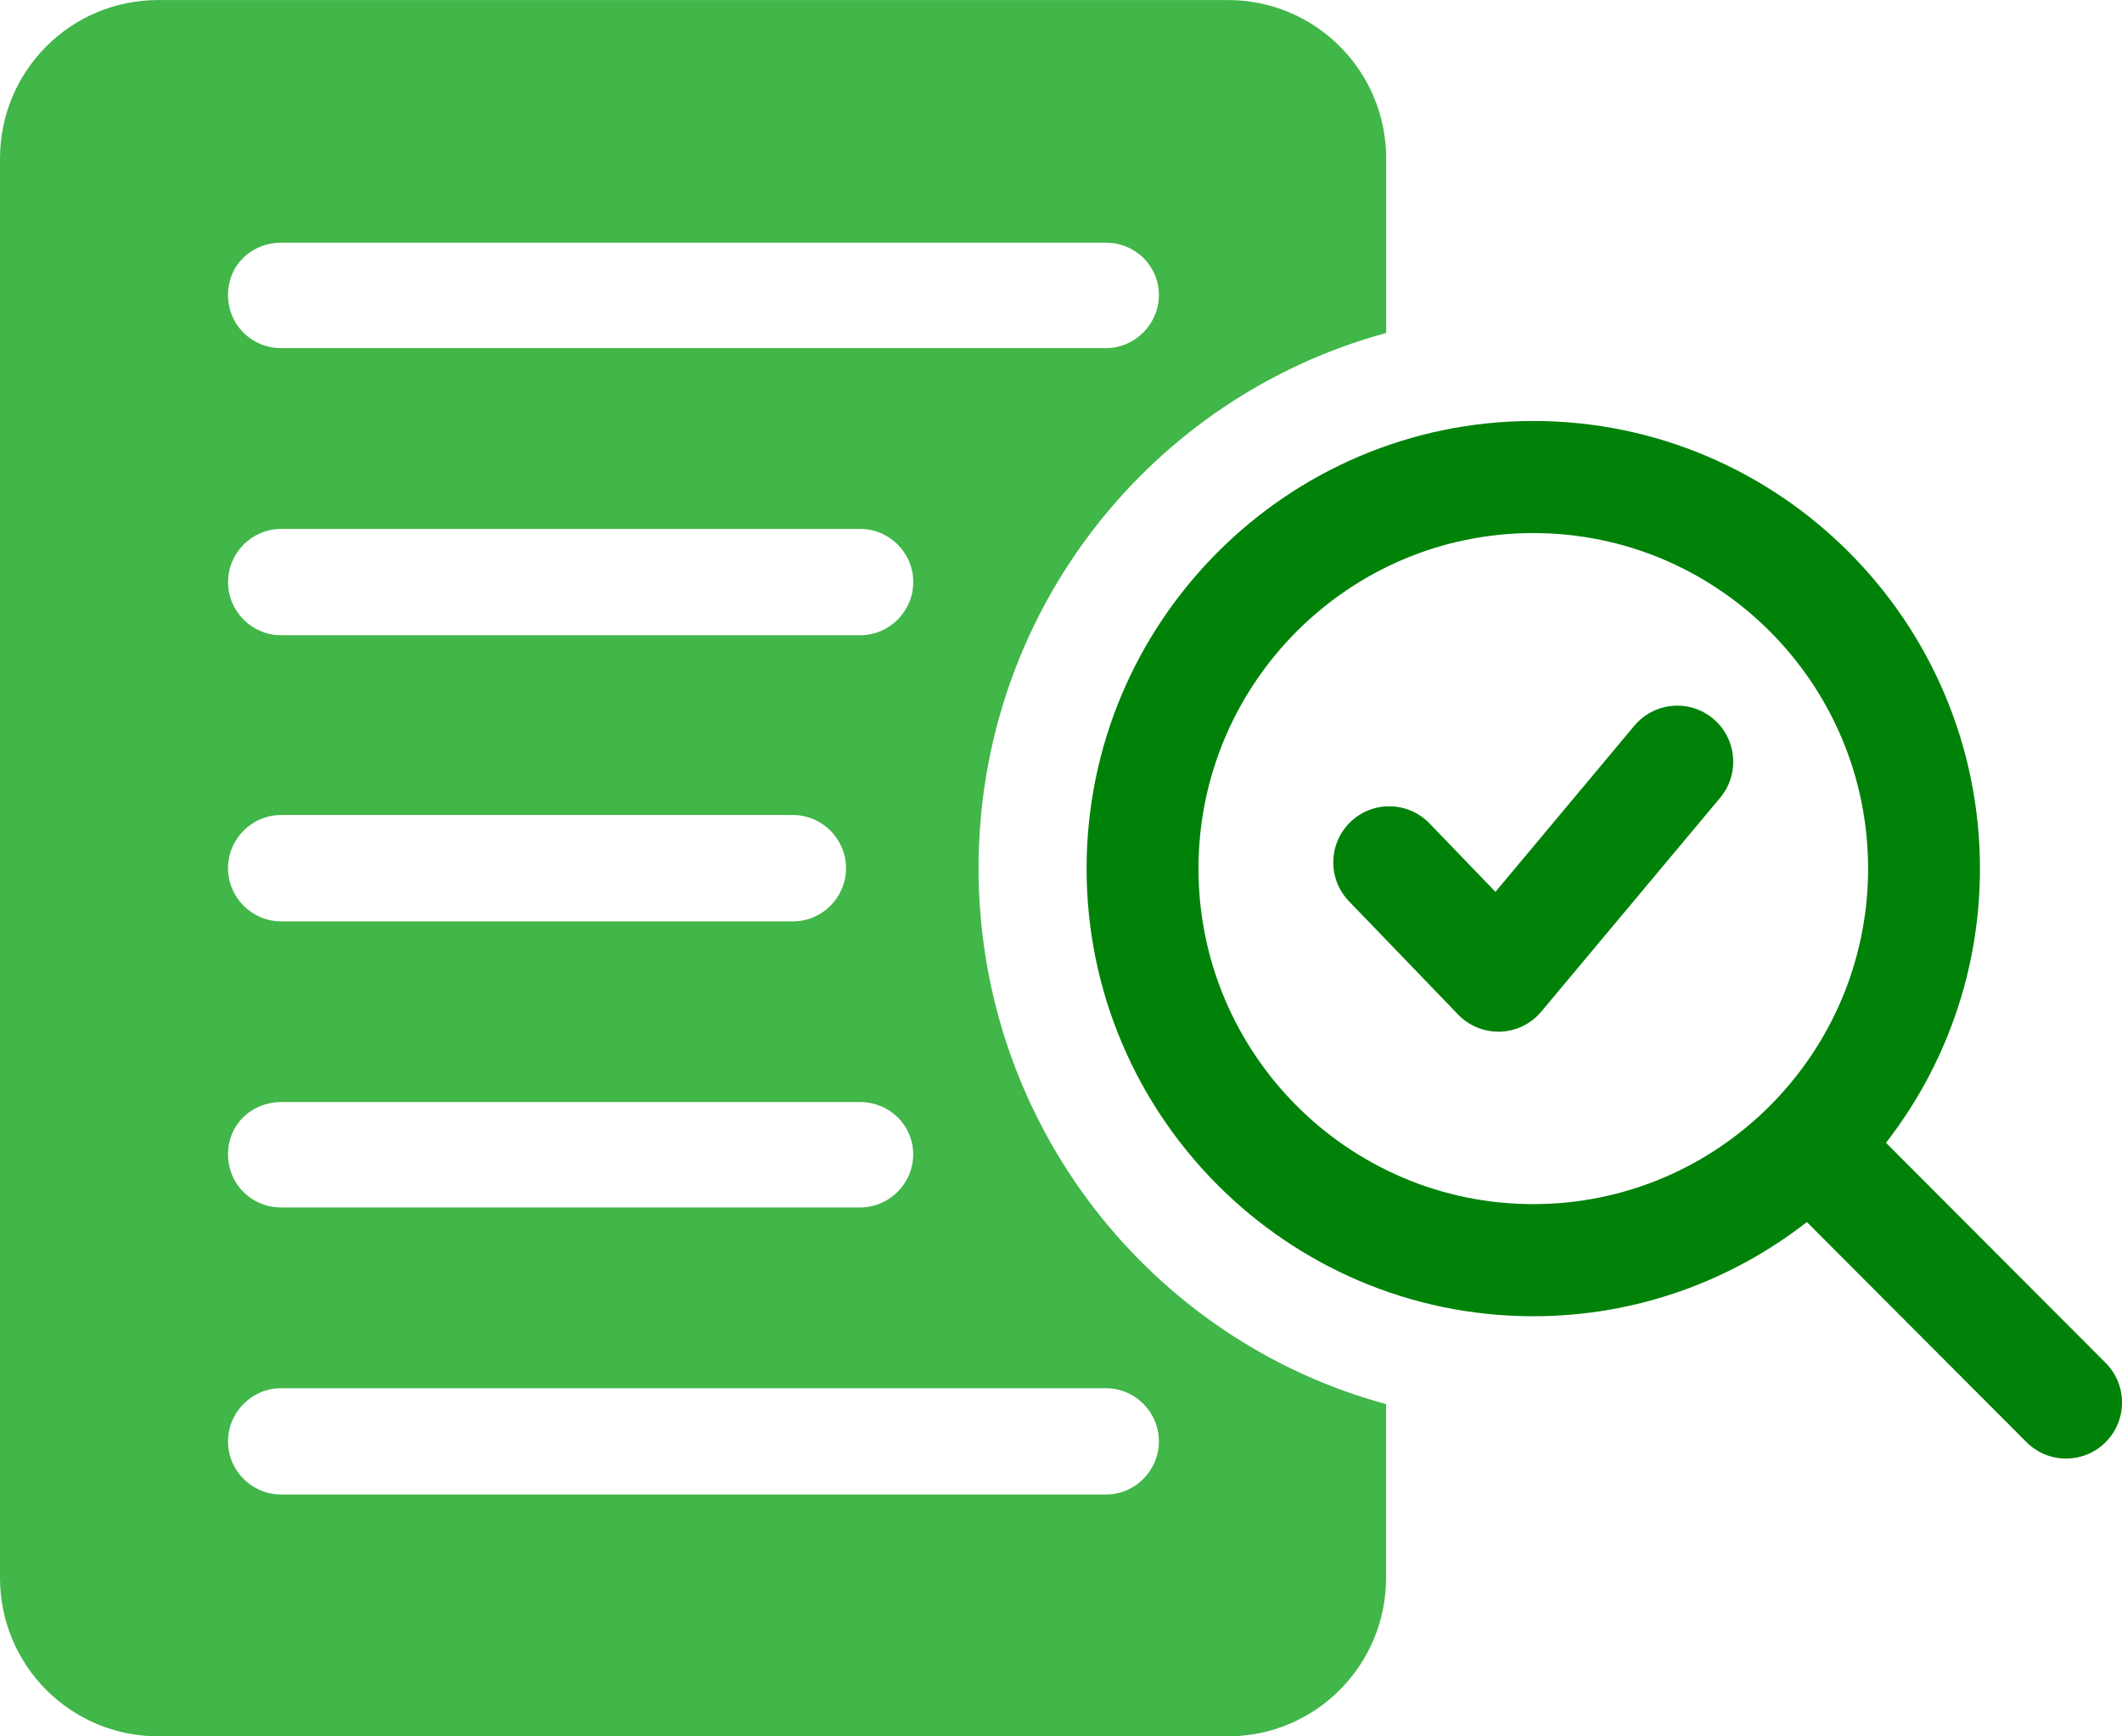 <svg width="66" height="54" viewBox="0 0 66 54" fill="none" xmlns="http://www.w3.org/2000/svg">
<g clip-path="url(#clip0_92_442)">
<path d="M43.114 10.359V4.933C43.114 2.204 40.914 0.002 38.193 0.002H4.921C2.199 3.62608e-05 0 2.204 0 4.931V49.067C0 51.794 2.199 53.998 4.921 53.998H38.191C40.912 53.998 43.111 51.792 43.111 49.067V43.667C35.797 41.682 30.436 34.961 30.436 26.998C30.436 19.035 35.797 12.342 43.111 10.357L43.114 10.359ZM8.743 25.346H24.663C25.569 25.346 26.314 26.09 26.314 27C26.314 27.91 25.571 28.654 24.663 28.654H8.743C7.835 28.654 7.092 27.91 7.092 27C7.092 26.09 7.835 25.346 8.743 25.346ZM7.094 18.101C7.094 17.191 7.837 16.449 8.745 16.449H26.756C27.663 16.449 28.405 17.193 28.405 18.101C28.405 19.009 27.663 19.755 26.756 19.755H8.743C7.835 19.755 7.092 19.011 7.092 18.101H7.094ZM8.743 34.273H26.754C27.66 34.273 28.403 34.989 28.403 35.897C28.403 36.805 27.66 37.551 26.754 37.551H8.743C7.835 37.551 7.092 36.833 7.092 35.897C7.092 34.961 7.835 34.273 8.743 34.273ZM34.396 43.172C35.305 43.172 36.045 43.916 36.045 44.826C36.045 45.737 35.303 46.478 34.396 46.478H8.743C7.835 46.478 7.092 45.737 7.092 44.826C7.092 43.916 7.835 43.172 8.743 43.172H34.396ZM34.396 10.826H8.743C7.835 10.826 7.092 10.11 7.092 9.172C7.092 8.233 7.835 7.547 8.743 7.547H34.396C35.305 7.547 36.045 8.265 36.045 9.172C36.045 10.078 35.303 10.826 34.396 10.826Z" fill="#41B649"/>
<path d="M58.66 35.54C60.49 33.183 61.582 30.224 61.582 27.013C61.582 19.336 55.349 13.092 47.689 13.092C40.029 13.092 33.796 19.338 33.796 27.013C33.796 34.688 40.029 40.934 47.689 40.934C50.894 40.934 53.847 39.837 56.199 38.005L63.03 44.85C63.369 45.19 63.816 45.36 64.26 45.36C64.705 45.36 65.152 45.19 65.491 44.85C66.171 44.169 66.171 43.066 65.491 42.385L58.66 35.54ZM37.276 27.013C37.276 21.26 41.946 16.578 47.689 16.578C53.432 16.578 58.103 21.258 58.103 27.013C58.103 32.768 53.432 37.447 47.689 37.447C41.946 37.447 37.276 32.768 37.276 27.013Z" fill="#008209"/>
<path d="M50.834 22.567L46.513 27.735L44.461 25.607C43.794 24.915 42.691 24.896 42 25.564C41.309 26.232 41.29 27.337 41.957 28.029L45.352 31.552C45.68 31.894 46.133 32.084 46.604 32.084C46.623 32.084 46.645 32.084 46.664 32.084C47.156 32.067 47.62 31.84 47.938 31.461L53.502 24.809C54.119 24.072 54.022 22.971 53.286 22.352C52.55 21.734 51.451 21.831 50.834 22.569V22.567Z" fill="#008209"/>
</g>
<defs>
<clipPath id="clip0_92_442">
<rect width="66" height="54" fill="white"/>
</clipPath>
</defs>
</svg>
